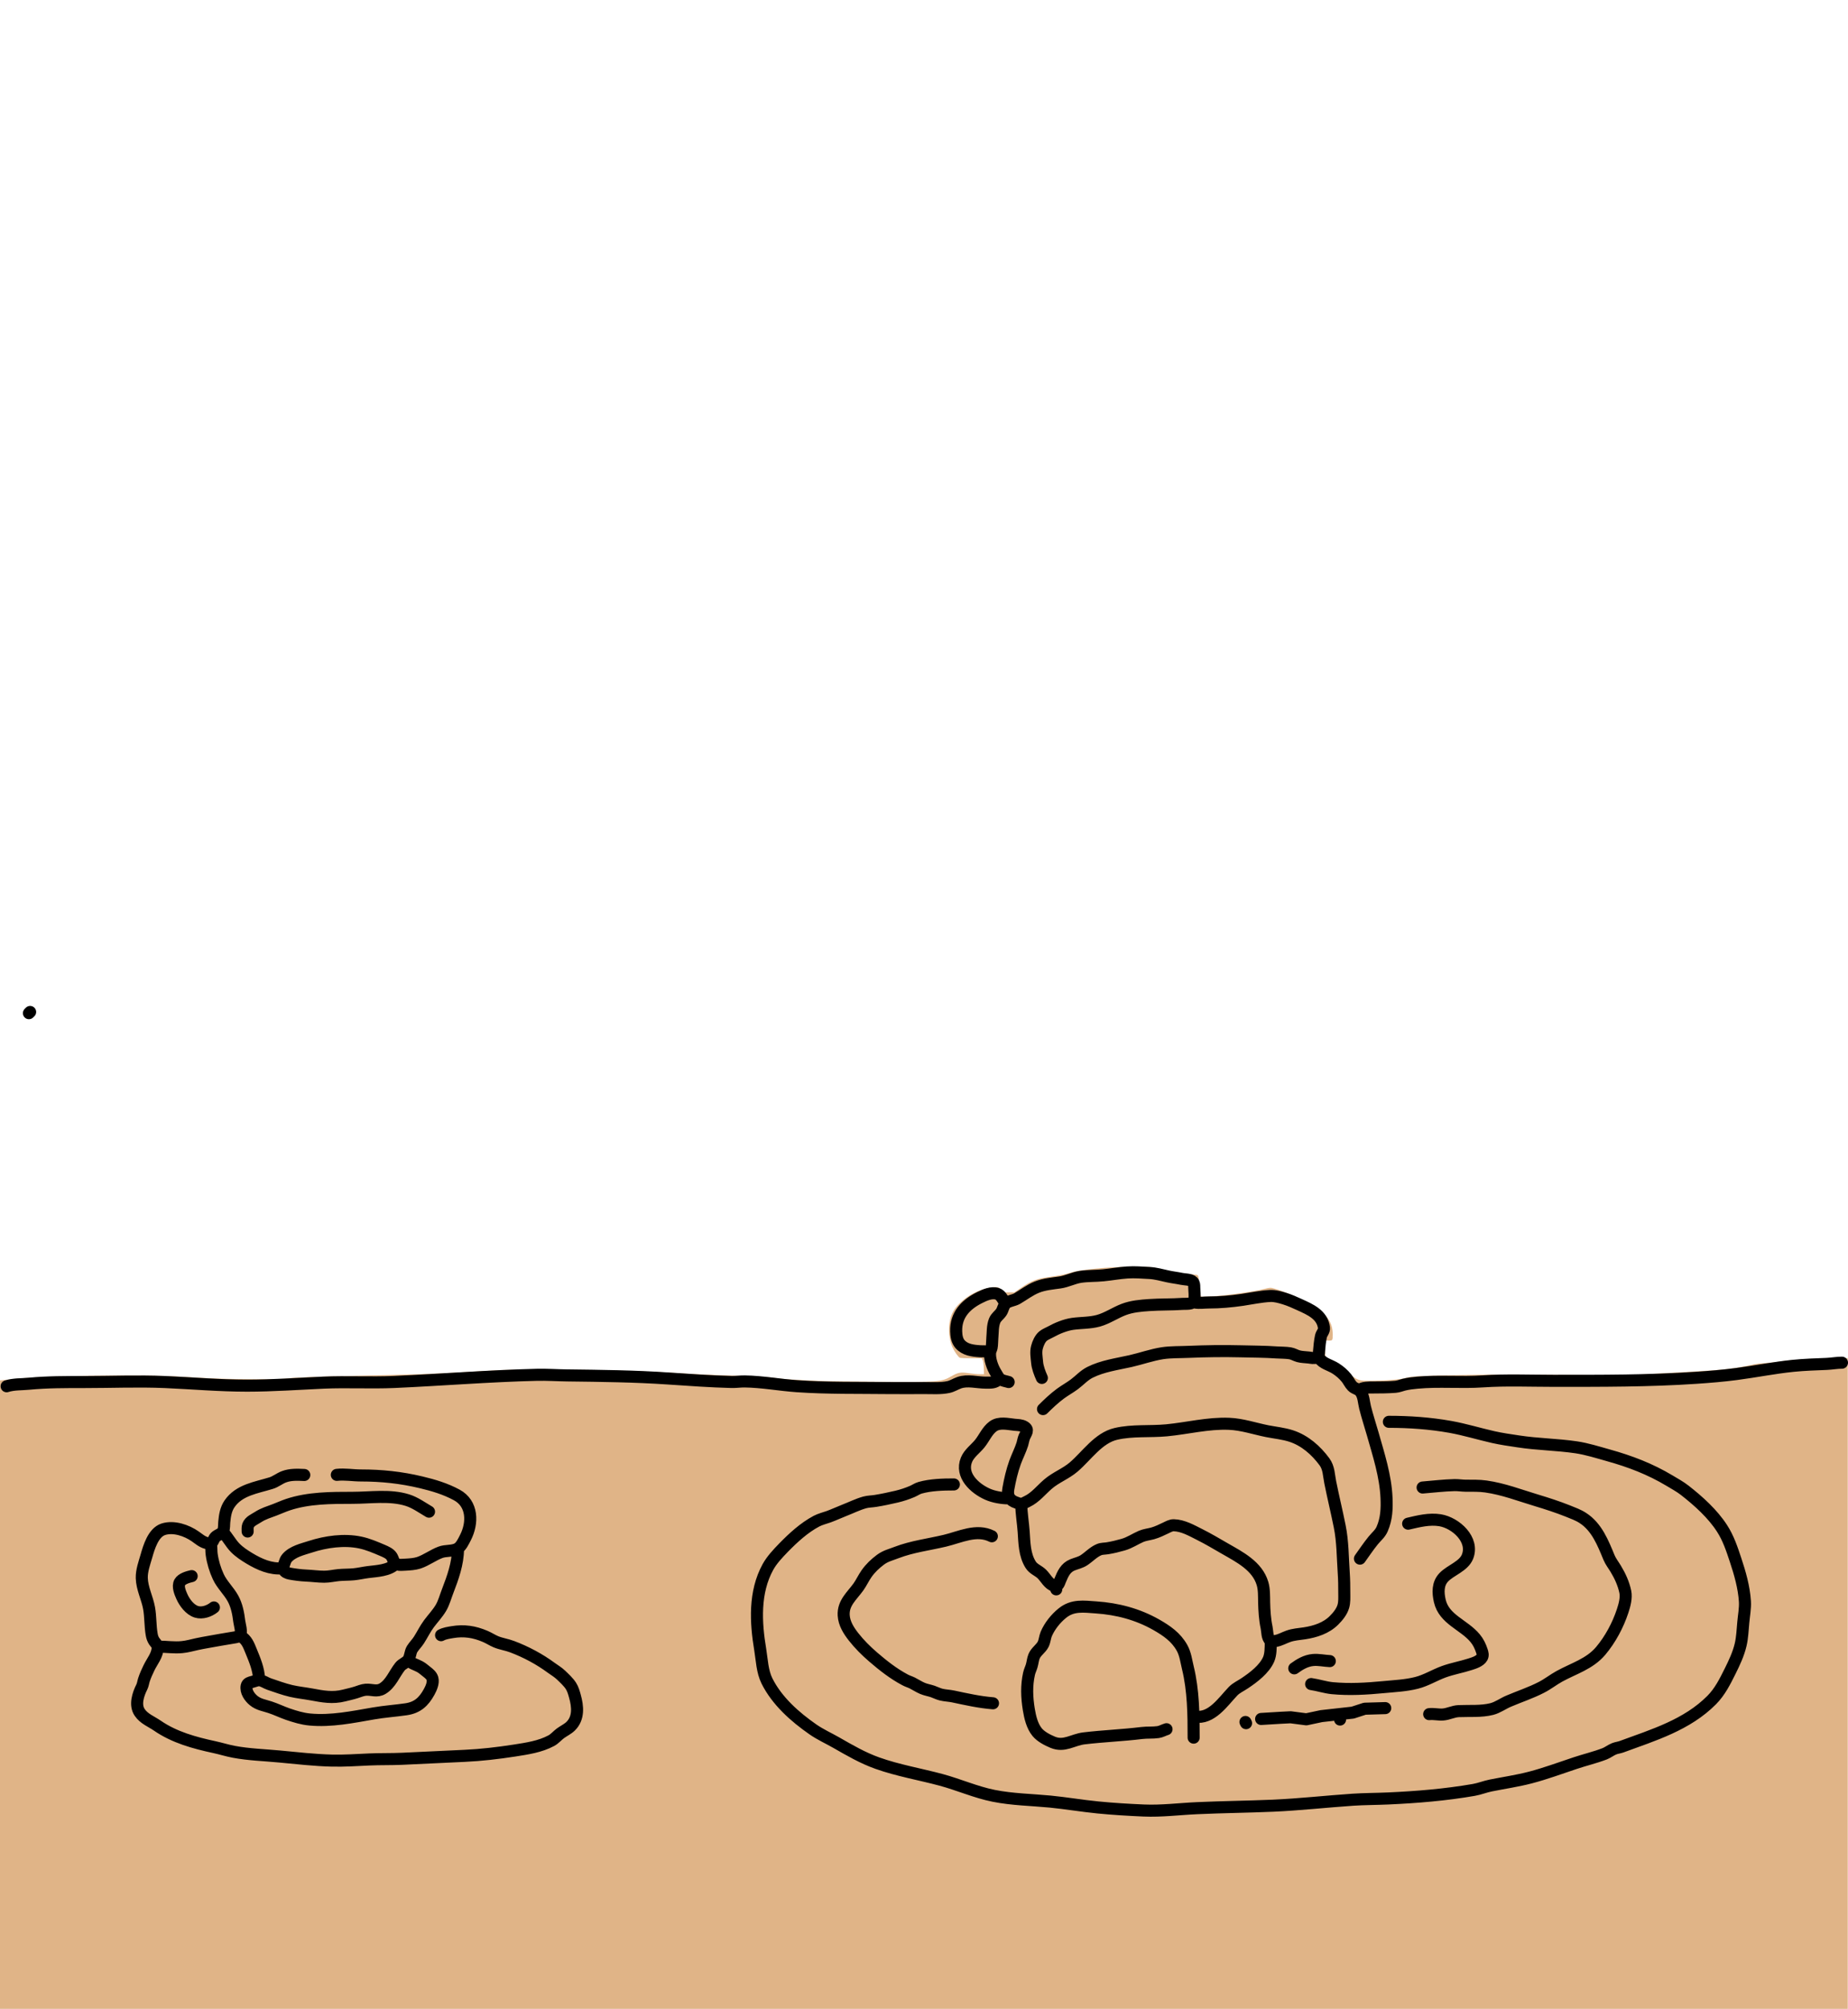 <?xml version="1.0" encoding="utf-8"?>
<!-- Generator: Adobe Illustrator 27.5.0, SVG Export Plug-In . SVG Version: 6.00 Build 0)  -->
<svg version="1.1" id="Layer_1" xmlns="http://www.w3.org/2000/svg" xmlns:xlink="http://www.w3.org/1999/xlink" x="0px" y="0px"
	 viewBox="0 0 3067 3333" style="enable-background:new 0 0 3067 3333;" xml:space="preserve">
<style type="text/css">
	.st0{fill-rule:evenodd;clip-rule:evenodd;fill:#E0B487;filter: drop-shadow(-15px -15px 20px rgb(0 0 0 / 0.4))}
	.st1{fill:none;stroke:#000000;stroke-width:20;stroke-linecap:round;stroke-linejoin:round;stroke-miterlimit:10;}
</style>
<path class="st0" d="M3067,3333H1533.5H0l0-521.4l0-521.4l6.8-0.6c3.7-0.3,13.7-1.3,22.2-2.1c55.3-5.4,212.6-7.3,275-3.2
	c44.8,2.9,73.3,3.9,118.5,4c32.3,0.1,48.1-0.3,53-1.1c9.8-1.7,43.8-3,123.5-4.8c90-2,125.5-3.1,166-5.5c18.4-1.1,43.9-2.5,56.5-3.2
	c54.9-3.1,232.1-0.4,306.5,4.7c22.5,1.5,57.1,3,92.5,4c31.1,0.9,57,2.4,66,4c8.3,1.4,30.3,2.9,70.5,4.6c12.9,0.6,58.2,1.3,100.5,1.6
	c99.2,0.8,105.2,0.3,121.5-9.2c10.9-6.3,15.3-7.1,28.6-5.1c6,0.9,14.1,1.7,18.2,1.7l7.3,0l-0.3-10.2c-0.2-6.5-0.9-11.3-1.9-13.2
	l-1.5-3h-17c-9.3,0-18-0.4-19.2-0.8c-2.7-1-9.4-10.6-12.8-18.1c-5.3-12-6.9-30.2-3.9-43.8c2.6-11.7,6.7-19,15.3-27.7
	c14.4-14.4,33.1-24,52.6-27.1c9.7-1.5,13.5-0.7,18.1,4.1l3.8,3.9h8.6h8.6l10.5-7.1c18.2-12.3,26.4-15.5,48-18.4
	c15.5-2.1,25.9-4.2,34.8-7.1c15.5-5.1,64.9-9.8,103.2-9.8c29.2,0,28.7-0.1,54.6,5.9c16.9,3.9,27.9,5.6,40.7,6.5
	c9.5,0.6,12.1,1.1,13.1,2.5c0.8,1.1,1.5,7.2,2,15.9c0.5,10,1.2,14.9,2.2,16.6l1.5,2.4l15.1-0.6c22.3-0.9,73.7-8.1,90.5-12.7
	c4.4-1.2,8.7-1.8,10.5-1.4c11.5,2.3,37.8,12.7,55.5,22.1c34,18,46.1,32.4,46.1,55c0,10.2-0.1,10.4-7.1,10.4h-5.9l0.1,11.8
	c0.1,14.9,1.1,18.2,6.5,20.2c6.5,2.5,12.2,6.2,28,18.5c21.7,16.8,19.5,16.1,45.9,16c22.9-0.1,45.7-2.1,55.4-5
	c8.4-2.5,25.9-3.3,101-4.6c56.9-1,90-1,162.5,0c93.5,1.3,93.9,1.3,155.5-2.4c13.5-0.8,37.6-2.2,53.5-3c54.1-2.9,71.8-5,103-12
	c3.9-0.9,13.5-2,21.5-2.5s18.6-1.5,23.5-2.4c17.5-2.8,64-5.6,94.2-5.6l17.2,0v540V3333z"/>
<path class="st1" d="M48,1681l2-2 M1674,2293c-4.3-1.4-10.1-2-13.8-4.7c-3.3-2.5-5.1-6.9-7.3-10.3c-5.7-9.1-10.8-23-9.7-34
	c0.3-2.8,1.9-5.2,2.5-8c1-5.1,0.7-10.8,1.2-16c0.9-9.6,0.2-19.9,3.9-29c2.3-5.7,7.6-9,11-14c2.8-4.2,3.4-10,6.7-13.7
	c4.4-4.9,13.8-5.4,19.5-8.7c11.1-6.5,21-14.3,33-19.1c11.9-4.8,25.4-5.9,38-7.7c11.8-1.7,22.3-7.4,34-9.3c12.5-1.9,25.4-1.3,38-2.6
	c13.4-1.3,26.6-3.8,40-4.7c12.3-0.8,24.7,0.2,37,0.9c10.2,0.6,20,3.4,30,5.6c7.6,1.7,15.4,2.5,23,4.1c5.5,1.2,14.4,0.6,18.6,4.8
	c2.3,2.3,2.4,5.5,2.4,8.6c0.1,6.9,1.6,16.2-0.3,22.9c-1.8,6.2-13.7,4.9-18.7,5.2c-18.6,1.3-37.3,0.7-56,2c-14.3,1-28.4,2.2-42,7.3
	c-14.2,5.4-27.3,14.6-42,18.7c-14.2,3.9-28.7,3.2-43,5.2c-11.9,1.7-25.6,7.3-36,13.1c-4.1,2.3-9.2,4.1-12.8,7.1
	c-5.2,4.3-8.5,12.1-10.2,18.5c-2.2,8.1-0.5,16.9,0.2,25c0.7,8.6,4.4,18.1,7.9,26 M1641,2243c-4.9-1.5-9.9-0.7-15-1.1
	c-12-0.8-24.6-2.4-32.8-11.9c-4.9-5.8-6.1-13.7-6.3-21c-0.8-27.2,15.7-44.6,39.1-56.2c8.4-4.2,19.4-9.2,29-6.2
	c6.8,2.1,9.4,10.6,14,15.5 M1983,2161c7.5,1.4,15.4,0,23,0c18.8,0,37.3-1.7,56-4.4c15.3-2.3,30.6-5.6,46-6.4
	c7.9-0.4,16.5,2.1,24,4.4c8.7,2.7,16.7,6.3,25,10.1c17.7,8.1,37.5,16.5,40.3,38.3c0.7,5.2-3.9,9.1-5,14c-1.7,8.1-2.6,16.8-3.2,25
	c-0.3,3.9,0.1,8.4-4.2,10.3c-3.9,1.7-8.9,0.5-12.9,0c-5.6-0.7-11.5-0.6-17-2.1c-4.8-1.3-9-4.1-14-4.9c-7.4-1.2-14.6-0.9-22-1.4
	c-19.9-1.4-40.1-1.4-60-1.9c-28.6-0.7-57.5-0.3-86,0.9c-14.7,0.7-29.4,0.1-44,2.3c-17.8,2.8-35.4,9.1-53,13.1
	c-22.4,5-46.3,8.2-67,18.6c-10,5-17.1,13.3-26,19.9c-7.4,5.5-15.6,10-23,15.4c-10.3,7.6-19.9,16.7-29,25.7 M2257,2586
	c7.2-10,14.1-20.4,21.9-30c5.2-6.5,11.5-11.2,14.9-19c7.4-16.9,8.1-33.9,7.3-52c-1.6-36.4-13-71.1-22.9-106
	c-4.2-14.6-9-29.2-12.7-44c-2.2-8.7-2.1-18.5-7.6-25.9c-3.4-4.7-9.7-4.9-13.7-9.2c-3.9-4-6.1-9.3-9.6-13.6
	c-4.9-6.1-11.1-11.4-17.6-15.6c-9.7-6.3-21-7.8-28-17.7 M2256,2306c6.4-4.2,15.5-4,23-4c12.4,0,24.6-0.1,37-1.1
	c4.8-0.4,9.3-2.3,14-3.5c6.9-1.7,15-2.7,22-3.3c36.2-3.4,72.8,0.3,109-2.2c38.7-2.6,78.1-0.9,117-0.9c79.5,0,158.8,0.3,238-5.1
	c22.1-1.5,44-3.3,66-6.2c31.4-4.1,62.5-10.4,94-13.6c18.7-1.9,37.3-2.4,56-3.2c8.4-0.4,16.6-2,25-2 M11,2300c11.9-3.8,24.7-3,37-4.2
	c30.6-2.9,61.3-2.8,92-2.8c44.7,0,89.3-1.9,134,0c45.2,2,90.7,6,136,6c42.4,0,84.7-3.1,127-5c38.9-1.7,78.1,0.6,117-1.1
	c79-3.5,157.9-10,237-11.9c16.7-0.4,33.4,0.8,50,1c56,0.7,112.2,1.3,168,5.1c34.9,2.4,70,4.9,105,5.8c7.2,0.2,14.7-1,22-0.9
	c29.1,0.4,57.9,5.9,87,7.9c50.5,3.5,101.4,2.5,152,3.1c19.9,0.2,40,0,60,0c12.8,0,26.4,1,39-1.7c6.5-1.4,11.8-5,18-7.2
	c13.7-4.9,29.8-0.1,44-0.1c9.1,0,15.1,0.7,22-6 M2305,2359c34.2,0,68.3,2.4,102,8.4c23.9,4.3,47.3,11.5,71,16.9
	c13.8,3.1,28,5.1,42,7.2c31.8,4.9,64.1,5.1,96,9.8c17.9,2.7,35.6,8.3,53,13.2c36.4,10.1,69.6,22.8,102,42.2
	c8.4,5.1,17.2,9.8,25,15.9c22.7,17.7,46.4,39,62,63.3c10.4,16.1,16.3,33.9,22.3,52c7.4,22.2,14.1,45.5,15.6,69
	c0.7,11.4-1.7,23.6-2.7,35c-1.2,12.6-1.5,24.6-4.4,37c-3.6,15.3-10.5,30-17.5,44c-8.5,17.1-16.9,34-30.5,47.7
	c-41,41.3-96.4,57.9-149.7,77.5c-3.9,1.4-8.1,1.8-12,3.3c-5.6,2.2-10.4,6.2-16,8.4c-15.8,6.1-32.9,10.1-49,15.5
	c-24.7,8.2-48.8,17.2-74,23.8c-21.8,5.7-44,8.9-66,13.3c-9.5,1.9-18.4,5.6-28,7.3c-46.6,8.1-94.8,12.1-142,14.2
	c-19.7,0.9-39.3,0.8-59,2.1c-44,3-87.9,7.9-132,9.9c-42,1.8-84,2.2-126,4.1c-29.6,1.3-59.2,5.2-89,3.9c-25.3-1.1-50.7-2.6-76-5.1
	c-26.4-2.6-52.6-7.1-79-9.7c-31.2-3-63.2-3.4-94-9.6c-29.6-5.9-57.8-18.5-87-26.4c-35.3-9.5-71.4-15.5-106-27.8
	c-24.2-8.6-45.8-21.2-68-33.9c-13.1-7.5-26.6-13.5-39-22.1c-30-20.9-59.6-47.1-76.2-80.3c-7.9-15.9-8.4-34.9-11.2-52
	c-7.6-45.4-10.2-95.2,12.7-137c6.5-11.8,16.4-22.3,25.8-32c16.1-16.5,34.3-33.3,54.9-44.2c6.3-3.3,13.3-4.9,20-7.3
	c8.8-3.2,17.3-7.2,26-10.6c11.4-4.4,22.2-9.9,34-13.2c5.9-1.6,12-1.5,18-2.5c11.7-1.9,23.4-4.4,35-7.1c8.8-2.1,17.7-5,26-8.6
	c4.4-1.9,8.4-4.8,13-6.1c17.5-4.9,37.9-5.5,56-5.5 M1674,2486c-11.3-0.1-24.6-2.3-35-6.9c-21.5-9.5-45.5-31.4-35-57.1
	c4.4-10.8,15.1-18.1,22.2-27c7.3-9.1,12.2-21.3,21.8-28.4c10.3-7.6,24.3-3.9,36-2.7c5.3,0.5,11.2,0.4,16,3.3
	c8.2,4.9,2.6,10.6,0,16.9c-1.6,3.8-2.1,8.1-3.3,12c-3.3,10.3-8.3,19.9-12,30c-5.1,14.1-8.6,29.3-11.2,44c-2.2,12,2,19.2,13.5,23
	c2.5,0.8,5.3,2.2,8,2c3.4-0.3,6.9-2.7,10-4.1c13.3-6.4,23-18.9,34-28.4c13.4-11.6,29.7-17.3,43-28.7c21.6-18.5,40.9-48.2,70-54.9
	c27.6-6.4,56.1-3.3,84-5.9c34.7-3.3,69-12.3,104-10.8c21.5,0.9,42,8,63,12.2c13.2,2.6,27.2,3.9,40,8.1c22.6,7.4,41.1,23.7,55.1,42.7
	c7.5,10.2,7.2,22.2,9.6,34c4.9,24.4,10.8,48.6,15.7,73c5.2,25.6,4.9,51.1,6.7,77c0.8,11.4,0.9,22.6,0.9,34c0,7.3,0.5,14.9-1.6,22
	c-2.6,8.8-9,16.6-15.4,23c-13.1,13.1-31,18.8-49,21.6c-9.2,1.4-18.1,1.8-27,5c-7.3,2.6-13.3,6.3-21,7.7c-3,0.6-6.1,1.5-8.7-0.7
	c-5.6-4.7-4.8-15.1-6.2-21.6c-2.9-13.3-3.8-28.4-4.1-42c-0.2-10.1,0.2-21.3-2.7-31c-8.6-29.1-37.9-43.9-62.3-57.9
	c-13.9-8-27.6-16.2-42-23.4c-13.4-6.7-27.6-15-43-15.4c-4.5-0.1-9.1,2.5-13,4.4c-7.2,3.4-14.2,6.9-22,9.1c-6.2,1.7-13.1,2.4-19,4.9
	c-10.2,4.4-19.1,10.7-30,13.8c-8.4,2.4-17.3,4.6-26,6c-4.8,0.8-9.4,0.4-14,2.3c-9.5,4-16.5,11.9-25,17.5c-5.8,3.8-12.7,5.2-19,7.7
	c-11.7,4.7-16,14.8-20.6,25.9c-1.7,4.3-3.5,10.8-9.4,9.1c-9.4-2.6-14.5-13.6-21-19.9c-5.9-5.7-14-8.1-18.4-15.2
	c-10.4-16.4-10.4-36.4-11.7-55c-1-14.9-3.8-30-3.9-45 M559,2447c13.2-1.5,26.8,1,40,1c34.3,0,66.6,3.4,100,11.4
	c20.6,4.9,40.3,10.8,59,20.9c26.7,14.4,26.9,46.6,14.5,70.7c-3.2,6.2-7.2,15.2-13.6,18.7c-8.2,4.4-19.2,2.5-27.9,5.8
	c-12.5,4.7-23.4,13.2-36,17.4c-6.7,2.2-15,2.7-22,3.1c-4.4,0.2-9.6,0.8-14-0.3c-5.7-1.6-6.2-9.2-9.1-13.5c-3.2-4.8-9.8-7.6-14.9-9.8
	c-12-5.1-24.2-10.4-37-13.1c-26.9-5.7-57.2-1.4-83,7c-13,4.2-29.5,7.8-38.8,18.8c-2,2.4-3,5-3.9,8c-1.1,3.4-3.1,7.4-1.6,11
	c1.7,4.2,6.2,6,10.4,6.8c8.9,1.6,18,2.8,27,3.2c9.9,0.4,20.1,1.9,30,1.9c7.9,0,16.1-1.9,24-2.7c8.3-0.8,16.7-0.5,25-1.3
	c8.1-0.8,16-2.7,24-3.7c14.6-1.8,34-2.5,45-13.2 M732,2713c5.7-3.1,12.6-4,19-5.1c19.2-3.2,36.1-0.6,54,7c6.2,2.6,11.9,6.4,18,9
	c8.6,3.6,18.2,4.8,27,8.2c23,8.7,45.2,20.5,65,35.1c5.4,3.9,11.2,7.3,16,11.9c5.5,5.3,12.4,11.6,16.5,18c3.3,5.1,5,11.2,6.6,17
	c4.9,17.2,6.7,36.5-7.1,50c-5,4.8-11.4,7.7-17,11.8c-5.3,3.9-9.1,8.9-15,12.1c-18.5,10-40.5,13.2-61,16.4c-27.8,4.3-55,7.5-83,8.8
	c-34.7,1.5-69.3,3.4-104,4.9c-18,0.8-36,0.3-54,1.1c-20.5,0.9-41.4,2.4-62,1.9c-28.9-0.7-58.2-4.1-87-6.8c-25.2-2.4-51-3.1-76-7.8
	c-10.8-2-21.3-5.4-32-7.7c-33.4-7.2-66.6-16.2-95-35.8c-10.1-6.9-22.1-11.3-29.2-21.9c-8.4-12.4-2.6-29.9,3.5-42
	c1.9-3.8,2.3-8,3.6-12c2.2-6.8,5.3-13.6,8.4-20c5.2-10.8,14.4-21.2,14.4-34c0-4-3.6-6.9-5.7-10c-2.3-3.4-3.5-7-4.2-11
	c-2.6-14.5-1.8-29.6-4.4-44c-3-16.8-11.7-32.8-12.1-50c-0.3-12.1,4.3-24.6,7.6-36c4.3-15.1,11.4-39.3,28.1-44.8
	c17.3-5.6,38.9,1.9,53,11.8c6.3,4.4,11.4,9.1,19,11.1c2.5,0.7,5.3,1.8,7.6,0.2c3.3-2.3,3.9-7.2,6.7-10.1c3.8-4,10.8-4.9,13.1-10.3
	c1.9-4.5,1.3-10.1,1.8-14.9c1-10.6,2.6-21.1,8.7-30c16-23.3,44.3-26.7,69.1-34.4c7.5-2.3,13.7-7.6,21-10.4c10.9-4.2,22.6-3.6,34-3.1
	 M2361,2468c17.7-1.4,35.2-3.6,53-4c6.1-0.1,12,0.9,18,1c11.3,0.1,22.8-0.3,34,1.3c29.1,4.1,56,14.6,84,23
	c17.6,5.3,34.9,10.9,52,17.7c8.4,3.4,17.4,6.6,25,11.6c23.1,14.9,33.4,41.4,43.3,65.4c2.9,7,7.5,12.6,11.3,19
	c7.2,11.9,12.9,24.4,15.8,38c2.1,10.1-1.3,22.4-4.5,32c-7.7,23.4-20.4,47.1-36.3,66c-18.4,21.8-44.7,29.1-68.7,42.3
	c-10.3,5.7-19.5,13.1-30,18.4c-17.3,8.9-36.1,15.1-54,22.7c-9.5,4-18,10.5-28,13.1c-17.7,4.5-36.9,2.7-55,3.5
	c-9.1,0.4-17.2,4.9-26,5.6c-7.6,0.6-15.4-1.5-23-0.6 M411,2541c0-3.2-0.4-6.9,0.7-10c2.7-7.1,10.4-10,16.3-13.8
	c9-5.9,18-8.4,28-12.2c7.4-2.8,14.5-6.1,22-8.6c33.9-11.3,71.6-11.3,107-11.3c29.7,0,62.1-5.2,91,3.8c12.9,4,24.5,12.5,36,19.2
	 M2337,2528c17.3-4,35.1-8.6,53-5.7c26,4.3,57,32.2,45.4,60.7c-6.5,15.9-28,22.1-39.3,34c-10.2,10.8-9.7,25.4-6.6,39
	c7,31,40.2,39.6,58.7,62c5.3,6.4,8.5,13.2,11.1,21c1.2,3.7,2.3,7.2,0.3,10.9c-3.6,6.3-13.1,9.2-19.6,11.3
	c-14.5,4.7-29.7,7.3-44,12.5c-15.1,5.5-29.4,14.5-45,18.4c-18.2,4.6-36.4,5.3-55,7.1c-28.1,2.7-56.8,4.4-85,1.7
	c-11.9-1.2-23.2-5.1-35-6.8 M469,2602c-19.9,1.9-38.3-6.4-55-16.4c-8.4-5.1-16.9-10.6-23.8-17.7c-7.7-7.9-12.6-17.9-20.2-25.9
	 M1648,2826c-22.6-1.8-43.8-6.6-66-11.3c-6.6-1.4-13.4-1.5-20-3.1c-4.9-1.2-9.3-3.6-14-5.2c-5.6-1.9-11.5-2.8-17-5.1
	c-5.9-2.5-11.3-6.1-17-9c-3.9-1.9-8.2-3.1-12-5.2c-19.3-10.2-36.5-23.8-53-38c-11.9-10.3-22.5-20.8-32.2-33.1
	c-8.2-10.4-15.8-22.3-16.6-36c-1.1-20.5,13.6-32,24.4-47c5-7,8.5-14.9,13.5-22c6.2-8.9,14.3-16.6,23-23.1c8.7-6.5,17.3-8.3,27-12.1
	c25.5-9.8,53.4-13.2,80-19.5c25.3-6,52.5-20.2,78-7.4 M263,2732c13,0,25.9,2.1,39,0.8c8.7-0.8,16.6-3.2,25-5c12.6-2.7,25.4-4.6,38-7
	c8.3-1.6,16.7-2.6,25-4.2c2.8-0.6,7.1-1,8.6-3.9c3-5.5-0.7-16.8-1.5-22.7c-1.6-13-4.1-26.4-10.5-38c-7-12.7-18.2-22.8-24.3-36
	c-5.4-11.6-9.2-24.3-11-37c-0.8-5.7-0.2-11.3-1.3-17 M678,2755c5.7,5.4,12.3,6.7,19,10.4c4,2.2,7.4,5.3,11,8.1
	c3.9,3.1,8.3,6.4,9.7,11.5c1.9,7-2.1,16-5.4,22c-9,16.4-19.4,26.1-38.3,28.9c-18,2.6-36.1,3.8-54,6.9c-34.7,6-70.5,13.5-106,10.1
	c-12.5-1.2-24.2-4.8-36-8.8c-10.1-3.5-19.8-8.3-30-11.6c-9.7-3.2-18.8-4.3-27-11c-6.7-5.4-13.6-15-11.6-24.4c1-4.7,5.6-5.7,9.6-6.7
	c3.4-0.8,7.5-2.8,11-2.7c5.4,0.1,11.8,4.8,17,6.5c11.9,4,23.7,8.4,36,11.3c11.2,2.6,22.7,3.7,34,5.8c18.8,3.5,35,6.6,54,1.8
	c6.7-1.7,13.4-3.1,20-5.2c5.2-1.6,10.5-4,16-4.4c9.9-0.8,18.4,4,28-1.8c13.7-8.3,19.4-24.6,28.9-36.6c3.7-4.7,10.7-6.7,13.8-11.5
	c3.4-5.2,3-12.3,6.3-17.6c3.3-5.3,7.9-9.7,11.3-15c5.7-8.9,10.2-18.4,16.6-27c6.5-8.7,14.1-16.7,19.7-26c5.2-8.8,7.6-18.5,11.3-28
	c8.6-22.4,17.1-45.7,17.2-70 M355,2667c-7.5,6-19.3,10.3-29,7.2c-10.9-3.4-19.7-15.3-24.1-25.2c-2.9-6.5-7.4-16.9-3.5-23.8
	c3.3-5.9,13.6-8.8,19.7-10.2 M1753,2637v-4 M1936,2869c-4.7,1.4-9.1,4.1-14,4.8c-8.8,1.3-18.1,0.4-27,1.5c-31.9,3.9-64.1,5.1-96,8.9
	c-18.6,2.2-32.7,14.5-52,6.4c-8.8-3.7-19.5-9.2-25.6-16.6c-8.5-10.2-11.9-25.2-14-38c-3.2-19.8-4-39.3,0.4-59c1-4.5,3.1-8.6,4.4-13
	c1.6-5.2,1.9-11,4-16c3.3-8,11.3-12.4,15.1-20c2.6-5.2,2.8-11.5,5.1-17c5.6-13.1,15.6-25.6,26.6-34.5c17.2-14,35.5-11,56-9.6
	c35.3,2.4,69,11.2,100,28.8c17.3,9.9,32.7,20.4,42.7,38.3c5.7,10.2,7,21.9,9.7,33c9.2,37.6,9.6,77.5,9.6,116 M400,2715
	c9.4,5.5,12.7,14.4,16.6,24c6.2,15.1,12.7,30.3,13.4,47 M1983,2848c27.5,5,46.9-24.8,63.3-41.9c5.5-5.8,13.2-9,19.7-13.5
	c14.5-9.7,32.4-23.2,39.5-39.6c3.5-8.1,3.4-19.3,3.5-28 M2148,2768c9.3-6.8,19.3-12.7,31-13.8c9.3-0.9,18.8,1.4,28,1.8 M2093,2852
	l33-2l16-0.8l26,3.4l25-5.3l52-5.8l20-6.5l34-1 M2224,2853v-8 M2068,2859l-1-2"/>
</svg>
